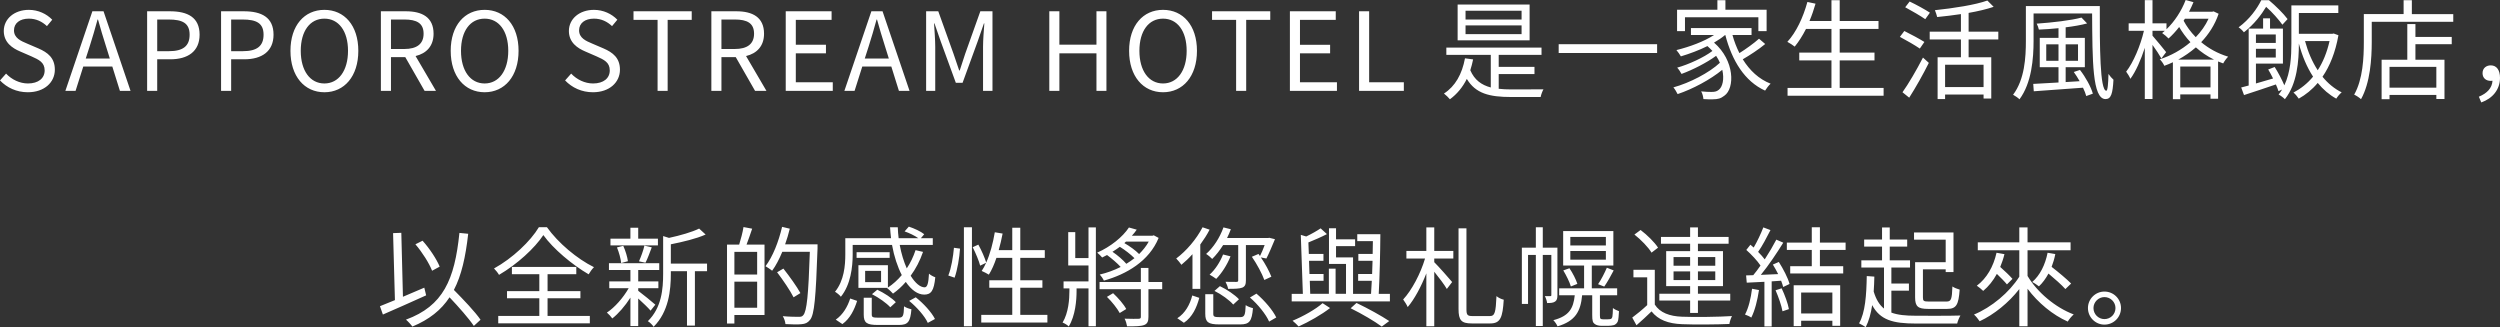 <?xml version="1.0" encoding="UTF-8"?>
<svg id="_レイヤー_1" data-name="レイヤー_1" xmlns="http://www.w3.org/2000/svg" width="484.215" height="63.379" viewBox="0 0 484.215 63.379">
  <rect x="0" y="0" width="484.215" height="63.379" fill="#333333" stroke="none"/>
  <path d="M10.623,13.5c0,2.436-2.016,4.367-5.228,4.367-2.184,0-4.052-.882-5.396-2.288l1.176-1.323c1.092,1.155,2.645,1.911,4.24,1.911,2.016,0,3.234-1.008,3.234-2.52,0-1.575-1.113-2.079-2.562-2.729l-2.225-.966c-1.428-.609-3.129-1.701-3.129-3.947C.734,3.632,2.792,1.91,5.584,1.91c1.827,0,3.443.777,4.535,1.911l-1.028,1.238c-.944-.882-2.079-1.448-3.507-1.448-1.742,0-2.876.882-2.876,2.268,0,1.49,1.344,2.058,2.54,2.562l2.205.944c1.785.777,3.17,1.827,3.17,4.115ZM20.053,2.184l5.229,15.411h-2.058l-1.47-4.703h-5.627l-1.49,4.703h-1.975l5.229-15.411h2.162ZM20.536,8.986c-.567-1.743-1.05-3.423-1.554-5.207h-.084c-.482,1.806-.986,3.464-1.533,5.207l-.756,2.352h4.662l-.735-2.352ZM38.658,6.719c0,3.254-2.289,4.766-5.669,4.766h-2.54v6.11h-1.953V2.184h4.409c3.443,0,5.753,1.176,5.753,4.535ZM36.727,6.719c0-2.226-1.365-2.939-4.073-2.939h-2.204v6.131h2.288c2.708,0,3.989-.987,3.989-3.191ZM52.98,6.719c0,3.254-2.289,4.766-5.669,4.766h-2.54v6.11h-1.953V2.184h4.409c3.443,0,5.753,1.176,5.753,4.535ZM51.049,6.719c0-2.226-1.365-2.939-4.073-2.939h-2.204v6.131h2.288c2.708,0,3.989-.987,3.989-3.191ZM69.401,9.847c0,4.935-2.708,8.021-6.571,8.021s-6.572-3.086-6.572-8.021,2.709-7.937,6.572-7.937,6.571,3.003,6.571,7.937ZM67.406,9.847c0-3.863-1.826-6.235-4.576-6.235-2.771,0-4.578,2.372-4.578,6.235,0,3.843,1.807,6.32,4.578,6.32,2.75,0,4.576-2.478,4.576-6.32ZM75.725,17.595h-1.953V2.184h4.829c3.128,0,5.375,1.134,5.375,4.346,0,2.394-1.386,3.821-3.485,4.325l3.947,6.74h-2.205l-3.736-6.53h-2.771v6.53ZM75.725,9.49h2.582c2.414,0,3.737-.966,3.737-2.961,0-2.036-1.323-2.75-3.737-2.75h-2.582v5.711ZM93.867,17.867c-3.863,0-6.572-3.086-6.572-8.021s2.709-7.937,6.572-7.937,6.571,3.003,6.571,7.937-2.708,8.021-6.571,8.021ZM98.443,9.847c0-3.863-1.826-6.235-4.576-6.235-2.771,0-4.578,2.372-4.578,6.235,0,3.843,1.807,6.32,4.578,6.32,2.75,0,4.576-2.478,4.576-6.32ZM114.867,16.167c-1.596,0-3.148-.756-4.24-1.911l-1.176,1.323c1.344,1.406,3.212,2.288,5.396,2.288,3.212,0,5.228-1.932,5.228-4.367,0-2.288-1.385-3.338-3.17-4.115l-2.205-.944c-1.196-.504-2.54-1.071-2.54-2.562,0-1.386,1.134-2.268,2.876-2.268,1.428,0,2.562.566,3.507,1.448l1.028-1.238c-1.092-1.134-2.708-1.911-4.535-1.911-2.792,0-4.85,1.722-4.85,4.095,0,2.246,1.701,3.338,3.129,3.947l2.225.966c1.449.65,2.562,1.154,2.562,2.729,0,1.512-1.219,2.52-3.234,2.52ZM127.363,17.595h1.952V3.842h4.661v-1.658h-11.275v1.658h4.662v13.753ZM142.504,11.064h-2.771v6.53h-1.953V2.184h4.829c3.128,0,5.375,1.134,5.375,4.346,0,2.394-1.386,3.821-3.485,4.325l3.947,6.74h-2.205l-3.736-6.53ZM142.314,9.49c2.414,0,3.737-.966,3.737-2.961,0-2.036-1.323-2.75-3.737-2.75h-2.582v5.711h2.582ZM154.137,10.33h5.838v-1.659h-5.838V3.842h6.93v-1.658h-8.882v15.411h9.112v-1.659h-7.16v-5.605ZM165.52,17.595h-1.975l5.229-15.411h2.162l5.229,15.411h-2.058l-1.47-4.703h-5.627l-1.49,4.703ZM167.492,11.338h4.662l-.735-2.352c-.567-1.743-1.05-3.423-1.554-5.207h-.084c-.482,1.806-.986,3.464-1.533,5.207l-.756,2.352ZM190.57,4.535h.084c-.104,1.344-.252,3.212-.252,4.535v8.524h1.827V2.184h-2.352l-2.939,8.251c-.356,1.071-.692,2.142-1.05,3.213h-.105c-.377-1.071-.734-2.142-1.092-3.213l-2.96-8.251h-2.352v15.411h1.764v-8.524c0-1.323-.147-3.191-.231-4.535h.084l1.219,3.506,2.918,8h1.302l2.919-8,1.217-3.506ZM214.301,17.595V2.184h-1.932v6.467h-7.182V2.184h-1.952v15.411h1.952v-7.265h7.182v7.265h1.932ZM225.264,17.867c-3.863,0-6.572-3.086-6.572-8.021s2.709-7.937,6.572-7.937,6.571,3.003,6.571,7.937-2.708,8.021-6.571,8.021ZM229.84,9.847c0-3.863-1.826-6.235-4.576-6.235-2.771,0-4.578,2.372-4.578,6.235,0,3.843,1.807,6.32,4.578,6.32,2.75,0,4.576-2.478,4.576-6.32ZM239.418,17.595h1.952V3.842h4.661v-1.658h-11.275v1.658h4.662v13.753ZM258.947,15.936h-7.16v-5.605h5.838v-1.659h-5.838V3.842h6.93v-1.658h-8.882v15.411h9.112v-1.659ZM271.904,15.936h-6.719V2.184h-1.953v15.411h8.672v-1.659ZM298.95,17.301c-1.071.021-5.417.021-6.194.021-.881,0-1.721-.042-2.477-.126v-2.855h6.928v-1.386h-6.928v-2.33h8.293v-1.407h-18.435v1.407h8.608v6.319c-1.806-.482-3.149-1.448-3.969-3.338.211-.672.399-1.365.547-2.1l-1.575-.21c-.567,3.065-1.89,5.417-4.073,6.823.336.252.945.84,1.154,1.113,1.365-1.008,2.457-2.31,3.275-3.947,1.701,2.834,4.367,3.506,8.588,3.506h5.711c.084-.462.336-1.134.546-1.49ZM296.263,7.811h-13.941V.882h13.941v6.929ZM294.709,4.913h-10.855v1.7h10.855v-1.7ZM294.709,2.078h-10.855v1.701h10.855v-1.701ZM320.958,8.566h-19.064v1.7h19.064v-1.7ZM326.357,3.338h14.215v2.688h1.596V1.89h-7.979V.042h-1.554v1.848h-7.811v4.136h1.532v-2.688ZM324.93,18.225c2.898-.966,6.362-2.813,8.65-4.703.42,1.784.063,3.317-.692,3.884-.42.357-.882.399-1.448.399-.463,0-1.176-.021-1.953-.105.273.42.398,1.071.441,1.491.672.042,1.322.062,1.826.042.945,0,1.533-.147,2.226-.693,2.058-1.428,2.016-6.823-1.995-10.288.777-.44,1.512-.944,2.143-1.47h.041c1.303,4.977,3.738,8.966,7.706,10.771.252-.42.714-1.029,1.071-1.344-2.268-.882-4.053-2.562-5.396-4.725,1.406-.818,3.086-1.91,4.346-2.96l-1.196-1.029c-.987.882-2.499,1.974-3.8,2.793-.547-1.092-1.008-2.268-1.344-3.507h3.695v-1.344h-11.737v1.344h4.472c-1.973,1.281-4.744,2.289-7.285,2.919.252.272.693.924.861,1.218,1.68-.504,3.506-1.176,5.144-1.995.356.315.672.63.966.945-1.617,1.238-4.577,2.604-6.824,3.233.295.314.651.86.84,1.218,2.143-.777,4.935-2.205,6.698-3.507.294.441.546.882.735,1.344-2.059,1.932-5.858,3.905-9.008,4.767.294.336.63.924.818,1.302ZM349.795,5.605h4.934v4.577h-6.236v1.512h6.236v5.333h-8.504v1.512h18.604v-1.512h-8.504v-5.333h6.74v-1.512h-6.74v-4.577h7.517v-1.532h-7.517V.042h-1.596v4.031h-4.262c.461-1.071.84-2.205,1.176-3.359l-1.575-.336c-.819,2.981-2.163,5.879-3.884,7.727.42.21,1.112.672,1.428.924.776-.945,1.512-2.1,2.184-3.423ZM375.203,3.296c-.084-.378-.293-.966-.44-1.322,3.611-.378,7.831-1.029,10.162-1.869l1.218,1.218c-1.365.462-3.045.861-4.85,1.176v3.633h5.752v1.512h-5.752v3.443h4.388v7.999h-1.491v-.776h-7.453v.882h-1.449v-8.104h4.515v-3.443h-6.047v-1.512h6.047v-3.401c-1.532.23-3.107.42-4.599.566ZM376.736,12.534v4.325h7.453v-4.325h-7.453ZM373.797,2.456c-.882-.588-2.646-1.554-3.926-2.162l-.861,1.112c1.281.693,3.023,1.701,3.885,2.31l.902-1.26ZM372.453,11.148c-1.218,2.373-2.834,5.145-3.969,6.719l1.303,1.05c1.238-1.932,2.708-4.535,3.8-6.739l-1.134-1.029ZM372.727,8.125c-.924-.588-2.667-1.512-3.885-2.12l-.861,1.134c1.281.672,3.003,1.68,3.863,2.268l.883-1.281ZM405.357,18.141l-1.28.462c-.126-.462-.336-1.029-.63-1.617-3.485.252-7.055.504-9.532.693l-.104-1.428c1.301-.063,3.002-.168,4.892-.273v-2.96h-3.632v-5.69h3.632v-1.868c-1.28.126-2.583.23-3.8.272-.063-.314-.252-.84-.42-1.154,3.044-.21,6.676-.63,8.671-1.176l1.092,1.134c-1.155.314-2.604.566-4.157.756v2.036h3.717v5.69h-3.717v2.876l2.709-.168c-.357-.63-.735-1.238-1.135-1.784l1.197-.399c1.092,1.386,2.142,3.317,2.498,4.599ZM400.088,11.778h2.394v-3.191h-2.394v3.191ZM398.702,8.587h-2.372v3.191h2.372v-3.191ZM393.873,7.895V2.604h11.338c.062,9.154.042,16.587,2.604,16.587,1.07,0,1.386-1.05,1.533-3.759-.295-.252-.693-.692-.967-1.112-.041,1.826-.146,3.254-.42,3.254-1.238,0-1.28-8.608-1.26-16.397h-14.318v6.719c0,3.212-.231,7.475-2.479,10.456.357.188.987.608,1.239.882,2.372-3.171,2.729-7.937,2.729-11.338ZM426.337,8.167c1.428,1.197,3.171,2.184,5.228,2.813-.314.294-.756.903-.965,1.302-.336-.126-.672-.252-.987-.378v7.223h-1.47v-.84h-5.857v.924h-1.428v-7.159c-.547.272-1.092.482-1.659.692-.168-.398-.567-.966-.882-1.26,2.1-.672,4.178-1.806,5.941-3.317-.881-.944-1.616-1.952-2.184-2.939-.65.84-1.344,1.596-2.057,2.226-.273-.294-.883-.818-1.239-1.05.168-.146.356-.294.524-.44h-2.393v.944c.608.672,2.246,2.688,2.645,3.191l-.924,1.218c-.336-.608-1.07-1.722-1.721-2.624v10.477h-1.491v-9.91c-.756,2.352-1.764,4.619-2.792,6.005-.168-.42-.547-1.028-.819-1.386,1.386-1.764,2.771-5.039,3.443-7.915h-2.96v-1.449h3.128V.021h1.491v4.493h2.708v1.155c1.554-1.491,2.897-3.527,3.716-5.669l1.512.42c-.252.63-.545,1.238-.86,1.848h4.493l.273-.063.965.462c-.734,2.163-1.932,3.989-3.38,5.501ZM425.287,7.201c1.008-1.05,1.869-2.246,2.478-3.569h-4.577l-.252.378c.566,1.071,1.344,2.163,2.352,3.191ZM428.143,12.892h-5.857v4.031h5.857v-4.031ZM425.309,9.175c-1.071.924-2.227,1.722-3.423,2.373h6.95c-1.344-.651-2.52-1.47-3.527-2.373ZM434.613,6.257c1.994-1.554,3.401-3.423,4.305-4.935,1.176,1.029,2.477,2.52,3.148,3.465l1.008-1.092c-.776-1.05-2.33-2.583-3.611-3.653h-1.49c-.818,1.658-2.289,3.716-4.389,5.249.336.21.799.65,1.029.966ZM453.552,17.889c-.336.252-.819.84-1.05,1.218-1.365-.756-2.562-1.785-3.59-3.045-1.092,1.302-2.331,2.289-3.675,3.045-.21-.336-.714-.945-1.028-1.176,1.428-.756,2.708-1.764,3.8-3.087-1.196-1.826-2.1-3.989-2.751-6.403,0,3.296-.314,7.811-2.708,10.771-.252-.272-.86-.734-1.218-.902.252-.315.482-.63.672-.966l-.693.314c-.104-.378-.293-.818-.504-1.302-2.162.735-4.408,1.491-6.172,2.058l-.547-1.47c.441-.104.924-.23,1.449-.378V5.543h2.793v-1.995h1.344v1.995h2.498v6.781h-5.229v3.843c1.051-.294,2.184-.63,3.318-.966-.295-.609-.631-1.218-.945-1.743l1.26-.482c.693,1.092,1.428,2.498,1.869,3.548,1.217-2.562,1.364-5.647,1.364-8.125V1.05h9.091v1.47h-7.643v4.031h6.467l.273-.063.924.336c-.588,3.317-1.658,5.963-3.086,8.042,1.049,1.28,2.288,2.31,3.716,3.023ZM436.943,8.314h3.843v-1.638h-3.843v1.638ZM436.943,11.148h3.843v-1.7h-3.843v1.7ZM451.2,7.957h-4.745c.566,2.1,1.386,4.011,2.457,5.648,1.008-1.554,1.784-3.423,2.288-5.648ZM467.834,7.159h7.033v1.407h-7.033v3.002h5.627v7.601h-1.574v-.776h-9.07v.818h-1.533v-7.643h4.977v-6.907h1.574v2.498ZM462.816,12.954v4.031h9.07v-4.031h-9.07ZM467.141.042h-1.596v2.688h-7.705v5.417c0,2.981-.168,7.181-1.869,10.183.379.168,1.051.609,1.323.882,1.784-3.17,2.079-7.873,2.079-11.064v-3.927h15.789v-1.49h-8.021V.042ZM482.43,12.66c-.86,0-1.596.525-1.596,1.512s.715,1.491,1.575,1.491c.126,0,.231,0,.356-.021-.104,1.428-1.028,2.415-2.645,3.087l.461,1.112c2.205-.776,3.633-2.498,3.633-4.766,0-1.47-.63-2.415-1.785-2.415ZM82.18,55.716c-1.386.588-2.793,1.196-4.137,1.764l-.314-12.388-1.596.062.357,12.976c-1.092.462-2.079.861-2.898,1.176l.567,1.617c2.31-1.008,5.479-2.394,8.378-3.717l-.357-1.49ZM90.684,45.28l-1.701-.168c-.924,9.07-3.149,14.151-10.352,16.797.379.315,1.029,1.029,1.239,1.344,3.275-1.364,5.563-3.191,7.202-5.669,1.784,1.89,3.736,4.095,4.703,5.543l1.301-1.196c-1.07-1.554-3.296-3.885-5.164-5.774,1.469-2.813,2.268-6.383,2.771-10.876ZM80.458,47.317c1.323,1.532,2.667,3.674,3.233,5.123l1.47-.798c-.588-1.428-1.932-3.485-3.317-5.019l-1.386.693ZM106.057,57.773h6.361v-1.386h-6.361v-3.275h5.563v-1.407h-12.472v1.407h5.312v3.275h-6.258v1.386h6.258v3.422h-7.958v1.428h17.741v-1.428h-8.188v-3.422ZM105.93,44h-1.553c-1.617,2.708-5.103,6.025-8.693,7.999.336.336.777.882.967,1.239,3.527-2.058,6.907-5.165,8.587-7.706,1.89,2.646,5.563,5.732,8.776,7.601.252-.44.63-.986,1.029-1.386-3.275-1.616-6.93-4.682-9.113-7.747ZM120.316,50.949l1.302-.356c-.104-.798-.462-2.037-.903-2.981l-1.217.314c.398.945.734,2.205.818,3.023ZM125.02,50.887c.398-.756.818-1.932,1.218-2.981l-1.428-.336c-.188.902-.672,2.204-1.05,3.044l1.26.273ZM126.93,59.012c-.482-.44-2.52-2.1-3.316-2.688v-.504h3.904v-1.322h-3.904v-2.205h4.072v-1.322h-9.742v1.322h4.158v2.205h-4.095v1.322h3.759c-1.051,1.848-2.709,3.737-4.221,4.725.336.272.798.776,1.05,1.134,1.176-.924,2.478-2.415,3.507-4.031v5.501h1.512v-5.333c.881.798,1.952,1.826,2.393,2.352l.924-1.155ZM118.238,47.527h9.195v-1.302h-3.82v-2.121h-1.512v2.121h-3.863v1.302ZM129.933,47.317c2.331-.462,4.955-1.092,6.739-1.89l-1.26-1.155c-1.344.672-3.695,1.344-5.836,1.806l-1.135-.356v7.307c0,2.939-.293,6.571-2.96,9.175.356.21.924.756,1.112,1.092,2.939-2.918,3.339-7.117,3.339-10.246v-.524h3.128v10.54h1.533v-10.54h2.352v-1.47h-7.013v-3.737ZM155.027,56.766c-.672-1.239-2.12-3.255-3.296-4.745l-1.218.714c1.154,1.512,2.562,3.59,3.191,4.85l1.322-.818ZM144.593,47.38h3.485v13.627h-5.837v1.658h-1.428v-15.285h2.352c.315-1.008.692-2.414.84-3.401l1.68.315c-.356,1.028-.735,2.184-1.092,3.086ZM146.65,54.561h-4.409v5.039h4.409v-5.039ZM142.241,48.787v4.388h4.409v-4.388h-4.409ZM152.971,44.294l-1.491-.357c-.672,2.877-1.806,5.774-3.212,7.622.336.21,1.008.63,1.28.882.735-.987,1.386-2.268,1.974-3.675h5.333c-.272,8.356-.588,11.548-1.28,12.283-.211.272-.441.314-.861.314-.482,0-1.742,0-3.107-.126.294.441.482,1.071.525,1.533,1.176.062,2.372.104,3.107.021.713-.062,1.196-.252,1.658-.84.84-1.028,1.113-4.262,1.449-13.836v-.798h-6.278c.356-.987.651-1.995.903-3.023ZM172.312,48.85h-6.403v1.092h6.403v-1.092ZM173.971,61.531h-3.822c-1.133,0-1.301-.104-1.301-.63v-3.233h-1.555v3.255c0,1.596.567,2.016,2.73,2.016h4.072c1.764,0,2.227-.588,2.436-3.045-.44-.084-1.092-.314-1.428-.566-.062,1.952-.209,2.204-1.133,2.204ZM179.934,53.007c.293.273.818.567,1.217.693-.252,2.624-.818,3.359-2.141,3.359-1.281,0-2.52-.924-3.57-2.457-.756.882-1.596,1.638-2.477,2.268-.231-.272-.799-.818-1.135-1.07l.063-.042h-5.627v-4.389h5.711v4.325c.987-.65,1.89-1.47,2.688-2.414-.819-1.596-1.491-3.611-1.89-5.837h-7.621v1.848c0,2.414-.379,5.837-2.289,8.188-.189-.294-.818-.798-1.134-.966,1.764-2.163,1.995-5.103,1.995-7.244v-3.128h8.859c-.084-.693-.146-1.407-.188-2.121h1.491c.021.714.084,1.428.168,2.121h3.82c-.672-.483-1.742-1.008-2.666-1.323l.818-.924c1.029.336,2.311.924,2.982,1.47l-.651.777h2.31v1.302h-6.404c.315,1.722.799,3.254,1.365,4.535.714-1.071,1.281-2.247,1.701-3.527l1.448.336c-.588,1.722-1.407,3.275-2.394,4.619.882,1.428,1.848,2.246,2.709,2.246.524-.021.734-.756.84-2.646ZM170.652,52.461h-3.086v2.184h3.086v-2.184ZM161.877,61.909l1.28.861c1.512-1.071,2.331-2.835,2.855-4.493l-1.344-.462c-.483,1.532-1.386,3.128-2.792,4.094ZM172.438,59.516l1.07-.986c-.734-.798-2.288-1.806-3.59-2.415l-1.029.861c1.323.672,2.835,1.742,3.549,2.54ZM177.371,57.584l-1.28.693c1.512,1.238,3.044,2.981,3.611,4.262l1.386-.756c-.65-1.302-2.205-3.002-3.717-4.199ZM183.674,53.364l1.219.42c.545-1.533.944-3.905,1.049-5.627l-1.176-.168c-.146,1.7-.524,3.989-1.092,5.375ZM186.697,63.19h1.555v-19.17h-1.555v19.17ZM197.615,55.736h4.283v-1.448h-4.283v-4.347h4.746v-1.49h-4.746v-4.347h-1.553v4.347h-2.625c.294-1.029.546-2.121.756-3.213l-1.512-.252c-.356,2.11-.91,4.195-1.665,5.878-.256-.884-.901-2.36-1.526-3.485l-1.092.504c.588,1.155,1.218,2.667,1.449,3.569l1.155-.557c-.263.582-.55,1.117-.862,1.586.379.168,1.071.504,1.387.714.566-.903,1.049-1.995,1.469-3.255h3.066v4.347h-4.451v1.448h4.451v5.249h-6.006v1.491h12.809v-1.491h-5.25v-5.249ZM215.592,56.786l-1.196.714c.966.924,2.016,2.268,2.478,3.129l1.26-.777c-.462-.902-1.574-2.162-2.541-3.065ZM222.438,51.895h-1.471v2.729h-7.999v1.386h7.999v5.354c0,.294-.104.357-.44.378-.336.021-1.448.021-2.708-.021.23.42.42,1.07.482,1.49,1.701,0,2.709-.021,3.338-.272.609-.252.799-.714.799-1.575v-5.354h2.666v-1.386h-2.666v-2.729ZM210.826,49.983h-2.562v-5.018h-1.364v6.445h3.926v3.087h-4.829v1.364h1.134v.462c0,1.617-.168,4.241-1.322,6.152.377.146.944.482,1.196.756,1.28-2.1,1.512-5.061,1.512-6.866v-.504h2.31v7.328h1.428v-19.148h-1.428v5.941ZM212.506,48.934c2.582-1.134,4.934-3.023,6.152-4.871l1.512.42c-.273.399-.588.798-.945,1.176h3.989l.252-.084.944.504c-1.826,4.493-6.235,7.055-10.603,8.272-.168-.378-.524-.882-.798-1.176,1.365-.314,2.75-.818,4.053-1.47-.672-.734-1.701-1.616-2.646-2.31-.314.168-.629.336-.944.483-.231-.273-.651-.714-.966-.945ZM217.775,47.086c1.029.588,2.163,1.407,2.855,2.121.735-.735,1.387-1.533,1.869-2.415h-4.409l-.315.294ZM215.467,48.766c1.028.693,2.057,1.596,2.688,2.331.545-.336,1.07-.693,1.574-1.092-.714-.714-1.806-1.575-2.834-2.205-.463.336-.924.672-1.428.966ZM238.859,58.991l1.113-1.029c-.777-.84-2.352-1.91-3.695-2.54l-1.05.924c1.364.672,2.897,1.784,3.632,2.646ZM246.943,46.33l-1.092-.272-.252.042h-7.937c.272-.546.524-1.134.735-1.701l-1.428-.356c-.715,1.994-1.932,3.884-3.359,5.144.356.21.924.693,1.176.966.734-.714,1.469-1.658,2.12-2.688h2.919v6.824c0,.23-.063.294-.357.314-.252,0-1.134,0-2.1-.021.21.378.441.966.504,1.364,1.302,0,2.162-.021,2.729-.23.567-.231.714-.651.714-1.428v-6.824h3.633c-.273.777-.609,1.533-.903,2.121l-.294-.399-1.281.546c.967,1.386,1.975,3.275,2.415,4.493l1.364-.63c-.398-1.028-1.176-2.498-2.036-3.737l1.071.21c.482-.924,1.112-2.436,1.658-3.737ZM236.887,49.291c-.567,1.448-1.512,2.918-2.604,3.905.377.21.986.588,1.28.818,1.05-1.07,2.12-2.708,2.771-4.367l-1.448-.356ZM232.918,44.021c-1.197,2.31-3.129,4.577-5.102,6.047.293.294.818.924,1.008,1.218.713-.588,1.448-1.28,2.141-2.058v6.719h1.512v-8.587c.672-.924,1.303-1.89,1.807-2.877l-1.365-.462ZM228.025,61.637l1.281.882c1.638-1.092,2.478-2.961,2.981-4.829l-1.364-.462c-.441,1.742-1.365,3.443-2.898,4.409ZM240.119,61.427h-3.842c-1.113,0-1.281-.105-1.281-.651v-3.8h-1.553v3.8c0,1.617.566,2.058,2.729,2.058h4.053c1.785,0,2.246-.63,2.457-3.149-.441-.104-1.071-.336-1.407-.588-.084,2.037-.231,2.331-1.155,2.331ZM243.354,56.87l-1.26.756c1.553,1.323,3.128,3.297,3.716,4.661l1.386-.798c-.672-1.406-2.268-3.275-3.842-4.619ZM267.356,45.364h-4.472v1.344h3.023c0,.798-.021,1.638-.043,2.478h-2.771v1.323h2.751c-.021.86-.063,1.722-.084,2.562h-2.708v1.322h2.645c-.041.924-.084,1.764-.146,2.52h-3.485v-7.055h-3.296v-2.184h3.695v-1.322h-3.695v-2.142h-1.365v6.907h3.297v5.795h-2.016v-4.871h-1.303v4.871h-3.611l-.084-2.52h2.667v-1.322h-2.729l-.084-2.562h2.793v-1.323h-2.835l-.084-2.226c1.196-.482,2.499-1.05,3.591-1.616l-1.219-1.113c-.672.462-1.742,1.071-2.792,1.575l-1.05-.315.398,11.422h-2.162v1.47h19.022v-1.47h-2.163c.168-3.065.295-7.915.315-11.548ZM261.604,59.705c2.246,1.112,4.641,2.52,6.025,3.548l1.449-1.07c-1.554-1.029-4.053-2.415-6.341-3.507l-1.134,1.029ZM250.35,62.119c.378.294.902.819,1.176,1.113,1.974-.882,4.473-2.31,6.089-3.569l-1.448-.945c-1.281,1.155-3.801,2.583-5.816,3.401ZM288.566,61.217h-3.359c-.986,0-1.176-.21-1.176-1.323v-15.663h-1.533v15.621c0,2.184.547,2.793,2.562,2.793h3.59c1.974,0,2.394-1.176,2.604-4.599-.42-.084-1.05-.378-1.406-.692-.147,3.107-.295,3.863-1.281,3.863ZM277.795,44.042h-1.532v4.556h-3.863v1.47h3.611c-.86,2.919-2.583,6.173-4.241,7.937.273.378.693,1.008.882,1.47,1.302-1.512,2.624-3.989,3.611-6.529v10.246h1.532v-10.562c.903,1.113,1.995,2.562,2.436,3.339l1.029-1.344c-.504-.609-2.688-3.087-3.465-3.843v-.714h3.695v-1.47h-3.695v-4.556ZM309.524,55.044l1.196.462c.567-.798,1.26-2.037,1.827-3.129l-1.323-.524c-.398.944-1.112,2.352-1.7,3.191ZM303.981,51.957l-1.196.42c.588.966,1.238,2.289,1.469,3.107l1.26-.504c-.252-.818-.902-2.1-1.532-3.023ZM312.4,59.663c.273.23.799.482,1.176.608-.041.798-.104,1.659-.23,1.974-.146.357-.398.567-.714.714-.272.084-.798.147-1.155.147h-1.28c-.483,0-1.008-.105-1.323-.357-.377-.272-.482-.608-.482-1.784v-3.779h-1.953c-.293,3.149-1.322,4.997-4.766,6.025-.146-.356-.504-.902-.818-1.196,3.064-.798,3.884-2.268,4.156-4.829h-3.023v-1.344h4.83v-4.409h-4.053v-6.677h9.721v6.677h-4.178v4.409h4.913v1.344h-3.339v3.905c0,.378.021.588.168.672.105.062.252.084.463.084h.881c.189,0,.483-.021.588-.063.147-.062.252-.188.315-.462.063-.272.084-.882.104-1.658ZM304.149,47.548h6.887v-1.658h-6.887v1.658ZM311.036,50.299v-1.68h-6.887v1.68h6.887ZM301.65,57.164v-9.196h-2.834v-3.947h-1.344v3.947h-2.709v10.897h1.197v-9.49h1.512v13.773h1.344v-13.773h1.658v7.747c0,.189-.041.231-.188.231h-1.071c.211.378.399.966.441,1.344.714,0,1.197-.042,1.554-.294s.44-.651.44-1.239ZM327.354,58.214h-5.963v-1.322h5.963v-1.47h-4.64v-6.782h4.64v-1.428h-5.647v-1.322h5.647v-1.848h1.512v1.848h5.942v1.322h-5.942v1.428h4.851v6.782h-4.851v1.47h6.258v1.322h-6.258v2.394h-1.512v-2.394ZM328.865,51.475h3.359v-1.68h-3.359v1.68ZM328.865,54.246h3.359v-1.68h-3.359v1.68ZM324.142,51.475h3.212v-1.68h-3.212v1.68ZM327.354,54.246v-1.68h-3.212v1.68h3.212ZM325.801,61.343c-2.457-.084-4.305-.798-5.291-2.352v-6.74h-4.137v1.47h2.666v5.375c-.944.882-2.016,1.764-2.896,2.415l.818,1.49c1.029-.902,1.994-1.784,2.918-2.688,1.303,1.638,3.191,2.373,5.942,2.478,2.352.105,6.782.063,9.134-.042.062-.462.314-1.176.504-1.532-2.52.168-7.35.23-9.658.126ZM317.759,44.546l-1.196.882c1.28,1.008,2.688,2.456,3.316,3.506l1.26-.966c-.65-1.028-2.1-2.456-3.38-3.422ZM352.49,44.021h-1.574v2.961h-4.83v1.428h4.83v3.149h-4.179v1.406h10.267v-1.406h-4.514v-3.149h4.977v-1.428h-4.977v-2.961ZM347.409,55.254h9.007v7.853h-1.512v-.987h-6.047v1.05h-1.448v-7.915ZM348.857,60.713h6.047v-4.053h-6.047v4.053ZM343.902,56.22c.567,1.302,1.155,2.981,1.344,4.073l1.239-.42c-.188-1.092-.798-2.751-1.407-4.031l-1.176.378ZM343.378,51.243c.356.567.714,1.218,1.028,1.848-1.154.063-2.309.105-3.359.147,1.471-1.785,3.129-4.263,4.347-6.236l-1.344-.588c-.588,1.134-1.386,2.499-2.247,3.821-.336-.44-.776-.944-1.28-1.448.798-1.134,1.68-2.813,2.394-4.221l-1.386-.524c-.44,1.154-1.176,2.729-1.868,3.905-.211-.189-.42-.378-.631-.546l-.797,1.008c.986.882,2.12,2.078,2.75,3.023-.462.672-.945,1.322-1.406,1.868-.483.021-.967.042-1.387.042l.127,1.407c1.008-.042,2.162-.105,3.422-.168v8.65h1.406v-8.734l1.827-.126c.188.462.315.86.399,1.218l1.238-.588c-.294-1.134-1.218-2.919-2.078-4.263l-1.155.504ZM337.982,60.923c.336.104.965.398,1.217.588.693-1.344,1.197-3.359,1.491-5.333l-1.344-.252c-.231,1.848-.672,3.716-1.364,4.997ZM370.93,50.781v6.824c0,1.764.566,2.226,2.52,2.226h3.674c1.785,0,2.227-.777,2.436-3.737-.44-.126-1.07-.357-1.406-.609-.084,2.499-.252,2.919-1.134,2.919h-3.423c-1.008,0-1.154-.105-1.154-.798v-5.438h4.409v.525h1.512v-7.664h-7.643v1.386h6.131v4.367h-5.921ZM371.056,61.153c-1.952,0-3.507-.146-4.724-.608v-4.241h3.4v-1.386h-3.4v-3.107h3.611v-1.386h-3.927v-2.667h3.38v-1.364h-3.38v-2.331h-1.491v2.331h-3.464v1.364h3.464v2.667h-4.01v1.386h4.389v7.957c-.883-.714-1.533-1.764-1.995-3.296.063-.924.104-1.89.126-2.897l-1.47-.105c-.063,3.717-.294,7.055-1.491,9.154.336.168,1.029.546,1.281.756.609-1.176,1.008-2.624,1.26-4.283,1.533,2.877,4.01,3.569,8.461,3.569h8c.105-.462.398-1.176.63-1.554-1.26.063-7.643.063-8.65.042ZM396.591,48.955c-.462,2.33-1.47,4.367-2.981,5.669.378.168,1.008.608,1.302.84.714-.672,1.323-1.512,1.848-2.478,1.239,1.028,2.562,2.204,3.275,3.002l1.112-1.07c-.84-.861-2.456-2.205-3.779-3.233.295-.777.547-1.596.715-2.478l-1.491-.252ZM392.707,53.448v-4.977h8.335v-1.532h-8.335v-2.897h-1.596v2.897h-8.042v1.532h8.042v5.123c-1.932,3.045-5.396,5.942-8.777,7.328.357.314.861.924,1.092,1.302,2.793-1.302,5.606-3.569,7.686-6.236v7.202h1.596v-7.265c2.036,2.729,4.892,5.081,7.789,6.361.23-.42.756-1.05,1.154-1.386-3.568-1.344-7.075-4.304-8.943-7.453ZM386.701,48.955c-.608,2.708-1.91,4.955-3.82,6.383.356.23.965.734,1.238,1.008,1.029-.861,1.932-1.974,2.646-3.297.756.735,1.532,1.512,1.952,2.037l1.071-1.071c-.524-.608-1.491-1.532-2.372-2.31.314-.776.608-1.596.818-2.478l-1.533-.272ZM410.809,59.663c0,1.784-1.428,3.212-3.212,3.212-1.743,0-3.191-1.428-3.191-3.212,0-1.764,1.448-3.191,3.191-3.191,1.784,0,3.212,1.428,3.212,3.191ZM409.738,59.663c0-1.155-.945-2.121-2.142-2.121-1.155,0-2.12.966-2.12,2.121,0,1.196.965,2.142,2.12,2.142,1.196,0,2.142-.945,2.142-2.142Z" fill="#fff"/>
</svg>